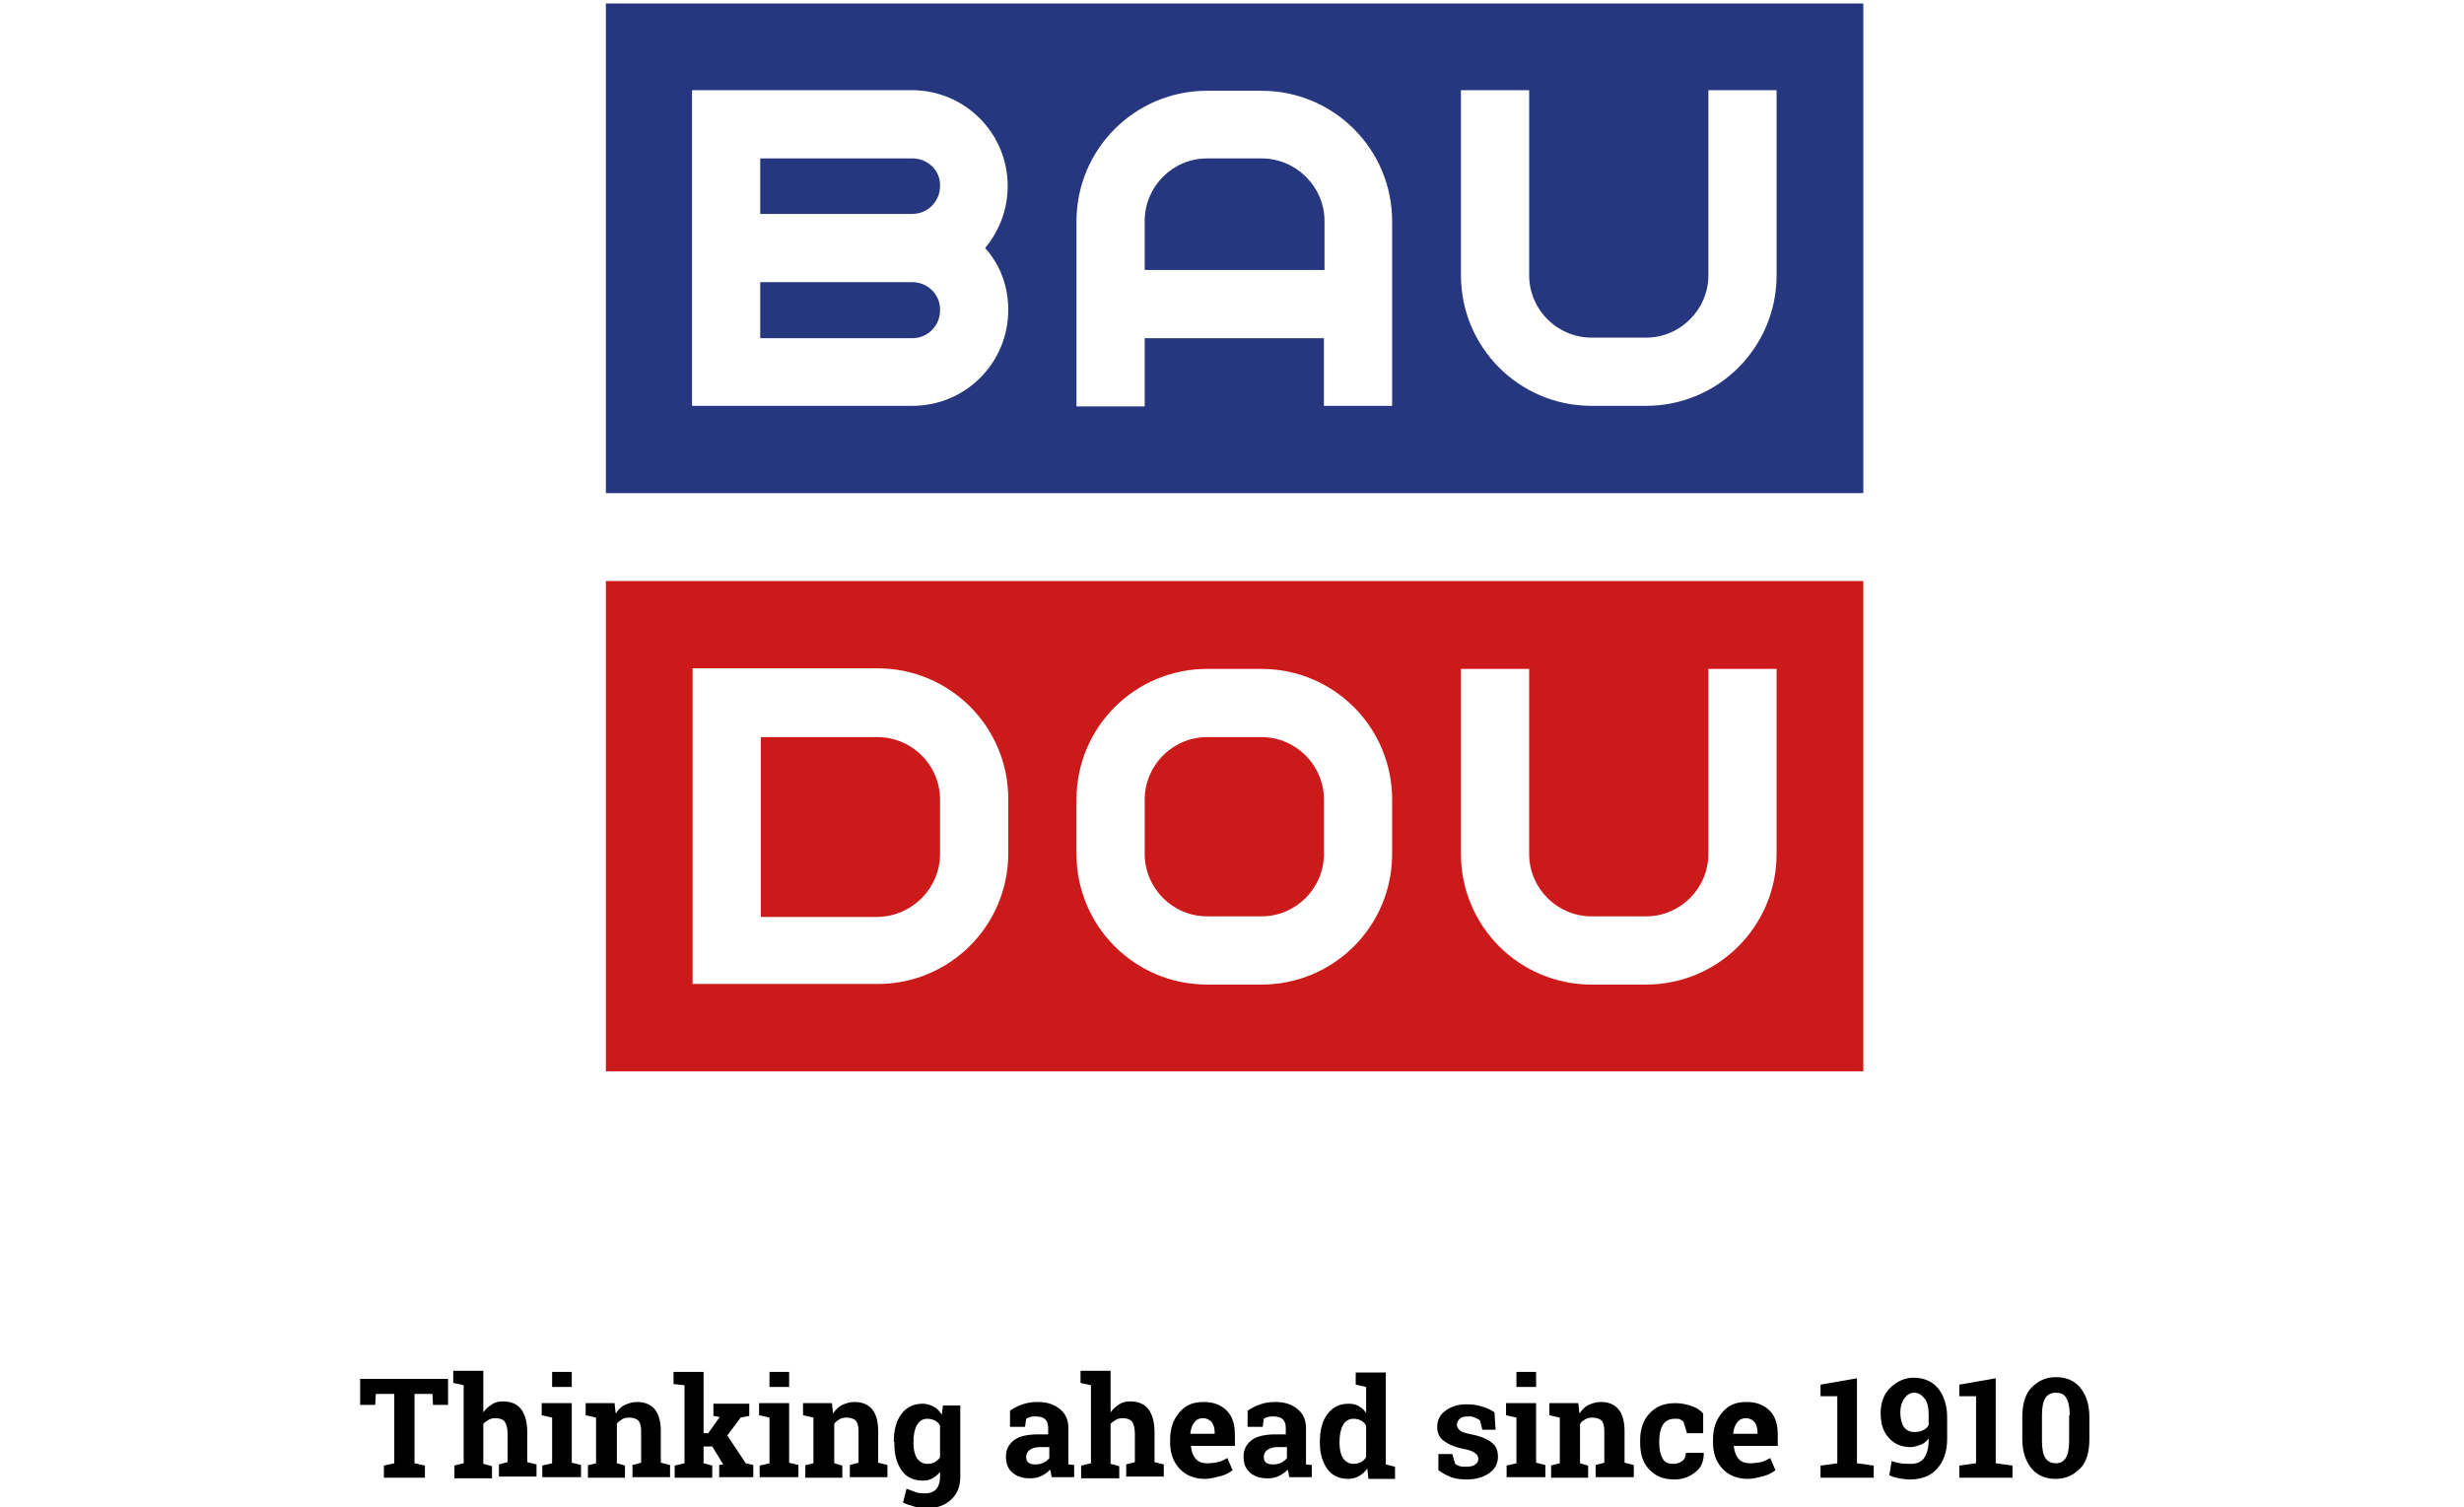 <svg version="1.1" id="Calque_1" xmlns="http://www.w3.org/2000/svg" xmlns:xlink="http://www.w3.org/1999/xlink" x="0px" y="0px" viewBox="0 0 426.2 260.7" style="enable-background:new 0 0 426.2 260.7;" xml:space="preserve">
<style type="text/css">
	.st0{fill:#CC1A1B;}
	.st1{fill:#26377F;}
	.st2{fill:none;}
	.st3{enable-background:new    ;}
</style>
<g>
	<path class="st0" d="M104.8,185.3h217.5v-84.8H104.8V185.3z M252.7,115.7h11.8v32c0,6,4.9,10.8,10.8,10.8h9.4
		c6,0,10.8-4.9,10.8-10.8v-32h11.8v32c0,12.5-10.1,22.6-22.6,22.6h-9.4c-12.5,0-22.6-10.1-22.6-22.6L252.7,115.7L252.7,115.7z
		 M186.2,138.3c0-12.5,10.1-22.6,22.6-22.6h9.4c12.5,0,22.6,10.1,22.6,22.6v9.4c0,12.5-10.1,22.6-22.6,22.6h-9.4
		c-12.5,0-22.6-10.1-22.6-22.6V138.3z M119.8,158.5v-31.1v-11.8h27.3h4.7c12.5,0,22.6,10.1,22.6,22.6v9.4
		c0,12.5-10.1,22.6-22.6,22.6h-20.2h-11.8V158.5z"></path>
	<path class="st0" d="M162.6,147.7v-9.4c0-6-4.9-10.8-10.8-10.8h-20.2v31.1h20.2C157.8,158.5,162.6,153.6,162.6,147.7z"></path>
	<path class="st0" d="M208.8,158.5h9.4c6,0,10.8-4.9,10.8-10.8v-9.4c0-6-4.9-10.8-10.8-10.8h-9.4c-6,0-10.8,4.9-10.8,10.8v9.4
		C198,153.6,202.8,158.5,208.8,158.5z"></path>
	<path class="st1" d="M157.8,48.8h-26.3v9.7h26.3c2.7,0,4.8-2.2,4.8-4.8C162.7,51,160.5,48.8,157.8,48.8z"></path>
	<path class="st1" d="M157.8,27.4h-26.3V37h26.3c2.7,0,4.8-2.2,4.8-4.8C162.7,29.5,160.5,27.4,157.8,27.4z"></path>
	<path class="st1" d="M104.8,0.6v84.7h217.5V0.6H104.8z M174.4,53.6c0,9.2-7.4,16.6-16.6,16.6h-26.3h-11.8V27.4V15.6h33.5h4.5
		c9.2,0,16.6,7.4,16.6,16.6c0,4.1-1.5,7.8-3.9,10.7C173,45.8,174.4,49.5,174.4,53.6z M240.8,70.2H229V58.5h-31v11.8h-11.8v-32
		c0-12.5,10.1-22.6,22.6-22.6h9.4c12.5,0,22.6,10.1,22.6,22.6V70.2z M307.3,47.6c0,12.5-10.1,22.6-22.6,22.6h-9.4
		c-12.5,0-22.6-10.1-22.6-22.6v-32h11.8v32c0,6,4.9,10.8,10.8,10.8h9.4c6,0,10.8-4.9,10.8-10.8v-32h11.8L307.3,47.6L307.3,47.6z"></path>
	<path class="st1" d="M218.2,27.4h-9.4c-6,0-10.8,4.9-10.8,10.8v8.5h31.1v-8.5C229.1,32.3,224.2,27.4,218.2,27.4z"></path>
</g>
<rect x="-28.4" y="237.3" class="st2" width="481.3" height="83.2"></rect>
<g class="st3">
	<path d="M77.5,238.5v4.5h-2.6l-0.1-1.9h-3.1v12l1.8,0.4v2.1h-7.1v-2.1l1.8-0.4v-12H65l-0.1,1.9h-2.6v-4.5H77.5z"></path>
	<path d="M78.5,253.5l1.7-0.4v-13.5l-1.8-0.4v-2.1h5.2v7.2c0.4-0.6,0.9-1,1.5-1.4s1.2-0.5,1.9-0.5c1.3,0,2.4,0.4,3.1,1.3
		s1.1,2.2,1.1,4.1v5.1l1.6,0.4v2.1h-6.5v-2.1l1.5-0.4V248c0-1-0.2-1.7-0.5-2.1s-0.9-0.6-1.6-0.6c-0.5,0-0.9,0.1-1.2,0.3
		s-0.7,0.4-0.9,0.7v6.9l1.5,0.4v2.1h-6.5V253.5z"></path>
	<path d="M93.8,253.5l1.7-0.4v-7.9l-1.8-0.4v-2.1h5.2v10.3l1.6,0.4v2.1h-6.7V253.5z M98.9,239.9h-3.4v-2.6h3.4V239.9z"></path>
	<path d="M101.5,253.5l1.6-0.4v-7.9l-1.8-0.4v-2.1h5l0.2,1.8c0.4-0.6,0.9-1.2,1.6-1.5s1.3-0.5,2.1-0.5c1.3,0,2.3,0.4,3,1.2
		s1.1,2.1,1.1,3.8v5.5l1.6,0.4v2.1h-6.5v-2.1l1.5-0.4v-5.5c0-0.9-0.2-1.5-0.5-1.8s-0.9-0.5-1.6-0.5c-0.5,0-0.9,0.1-1.2,0.3
		s-0.7,0.4-0.9,0.8v6.8l1.4,0.4v2.1h-6.4V253.5z"></path>
	<path d="M116.5,239.4v-2.1h5.2v10.6h0.8l2-2.8l-1.1-0.2v-2.1h6.2v2.1l-1.5,0.3l-2.3,3.1l3.2,4.8l1.3,0.3v2.1h-5.9v-2.1l0.7-0.1
		l-1.9-3.1h-1.5v2.9l1.5,0.4v2.1h-6.5v-2.1l1.7-0.4v-13.5L116.5,239.4z"></path>
	<path d="M131.4,253.5l1.7-0.4v-7.9l-1.8-0.4v-2.1h5.2v10.3l1.6,0.4v2.1h-6.7V253.5z M136.5,239.9h-3.4v-2.6h3.4V239.9z"></path>
	<path d="M139.1,253.5l1.6-0.4v-7.9l-1.8-0.4v-2.1h5l0.2,1.8c0.4-0.6,0.9-1.2,1.6-1.5s1.3-0.5,2.1-0.5c1.3,0,2.3,0.4,3,1.2
		s1.1,2.1,1.1,3.8v5.5l1.6,0.4v2.1h-6.5v-2.1l1.5-0.4v-5.5c0-0.9-0.2-1.5-0.5-1.8s-0.9-0.5-1.6-0.5c-0.5,0-0.9,0.1-1.2,0.3
		s-0.7,0.4-0.9,0.8v6.8l1.4,0.4v2.1h-6.4V253.5z"></path>
	<path d="M154.6,249.4c0-2,0.4-3.6,1.3-4.8s2.1-1.8,3.7-1.8c0.7,0,1.3,0.2,1.9,0.5s1,0.8,1.4,1.4l0.2-1.6h3v12.3c0,1.7-0.5,3-1.6,4
		s-2.5,1.5-4.3,1.5c-0.6,0-1.3-0.1-2-0.3s-1.4-0.4-2-0.7l0.6-2.4c0.5,0.2,1.1,0.4,1.6,0.6s1.1,0.2,1.7,0.2c0.8,0,1.5-0.3,1.9-0.8
		s0.6-1.2,0.6-2.1v-0.8c-0.4,0.5-0.8,0.8-1.3,1.1s-1.1,0.4-1.7,0.4c-1.6,0-2.8-0.6-3.6-1.7s-1.3-2.7-1.3-4.5V249.4z M158,249.6
		c0,1.1,0.2,2,0.6,2.6s1,1,1.8,1c0.5,0,1-0.1,1.3-0.3s0.7-0.5,0.9-0.8v-5.5c-0.2-0.4-0.5-0.7-0.9-0.9s-0.8-0.3-1.3-0.3
		c-0.8,0-1.4,0.4-1.8,1.1s-0.6,1.7-0.6,2.9V249.6z"></path>
	<path d="M182,255.6c-0.1-0.2-0.2-0.4-0.2-0.7s-0.1-0.4-0.2-0.7c-0.4,0.5-0.9,0.8-1.5,1.1s-1.2,0.4-2,0.4c-1.2,0-2.2-0.3-3-1
		s-1.1-1.6-1.1-2.8c0-1.2,0.5-2.1,1.4-2.8s2.4-1,4.2-1h1.7v-1.2c0-0.6-0.2-1.1-0.5-1.4s-0.9-0.5-1.6-0.5c-0.4,0-0.7,0-1,0.1
		s-0.6,0.2-0.7,0.3l-0.2,1.4h-2.6l0-2.8c0.6-0.4,1.3-0.8,2.2-1.1s1.7-0.4,2.6-0.4c1.6,0,2.8,0.4,3.8,1.2s1.5,1.9,1.5,3.3v5.2
		c0,0.2,0,0.4,0,0.6s0,0.3,0,0.5l1,0.1v2.1H182z M179.1,253.3c0.5,0,1-0.1,1.4-0.3s0.8-0.5,1-0.8v-1.9h-1.7c-0.7,0-1.3,0.2-1.7,0.5
		s-0.6,0.7-0.6,1.2c0,0.4,0.1,0.8,0.4,1S178.6,253.3,179.1,253.3z"></path>
	<path d="M187,253.5l1.7-0.4v-13.5l-1.8-0.4v-2.1h5.2v7.2c0.4-0.6,0.9-1,1.5-1.4s1.2-0.5,1.9-0.5c1.3,0,2.4,0.4,3.1,1.3
		s1.1,2.2,1.1,4.1v5.1l1.6,0.4v2.1h-6.5v-2.1l1.5-0.4V248c0-1-0.2-1.7-0.5-2.1s-0.9-0.6-1.6-0.6c-0.5,0-0.9,0.1-1.2,0.3
		s-0.7,0.4-0.9,0.7v6.9l1.5,0.4v2.1H187V253.5z"></path>
	<path d="M208.4,255.8c-1.8,0-3.3-0.6-4.4-1.8s-1.6-2.7-1.6-4.5v-0.5c0-1.9,0.5-3.4,1.6-4.7s2.4-1.8,4.2-1.8c1.7,0,3,0.5,4,1.5
		s1.4,2.4,1.4,4.2v1.9h-7.6l0,0.1c0.1,0.8,0.3,1.5,0.8,2.1s1.2,0.8,2,0.8c0.8,0,1.4-0.1,1.9-0.2s1-0.4,1.6-0.7l0.9,2.1
		c-0.5,0.4-1.2,0.8-2,1S209.4,255.8,208.4,255.8z M208.1,245.3c-0.6,0-1.1,0.2-1.5,0.7s-0.6,1.1-0.7,1.9l0,0.1h4.2v-0.3
		c0-0.7-0.2-1.3-0.5-1.7S208.7,245.3,208.1,245.3z"></path>
	<path d="M223.1,255.6c-0.1-0.2-0.2-0.4-0.2-0.7s-0.1-0.4-0.2-0.7c-0.4,0.5-0.9,0.8-1.5,1.1s-1.2,0.4-2,0.4c-1.2,0-2.2-0.3-3-1
		s-1.1-1.6-1.1-2.8c0-1.2,0.5-2.1,1.4-2.8s2.4-1,4.2-1h1.7v-1.2c0-0.6-0.2-1.1-0.5-1.4s-0.9-0.5-1.6-0.5c-0.4,0-0.7,0-1,0.1
		s-0.6,0.2-0.7,0.3l-0.2,1.4h-2.6l0-2.8c0.6-0.4,1.3-0.8,2.2-1.1s1.7-0.4,2.6-0.4c1.6,0,2.8,0.4,3.8,1.2s1.5,1.9,1.5,3.3v5.2
		c0,0.2,0,0.4,0,0.6s0,0.3,0,0.5l1,0.1v2.1H223.1z M220.2,253.3c0.5,0,1-0.1,1.4-0.3s0.8-0.5,1-0.8v-1.9h-1.7
		c-0.7,0-1.3,0.2-1.7,0.5s-0.6,0.7-0.6,1.2c0,0.4,0.1,0.8,0.4,1S219.7,253.3,220.2,253.3z"></path>
	<path d="M236.5,254c-0.4,0.6-0.9,1-1.4,1.3s-1.2,0.5-1.9,0.5c-1.6,0-2.8-0.6-3.6-1.7s-1.3-2.6-1.3-4.5v-0.2c0-2,0.4-3.6,1.3-4.8
		s2.1-1.8,3.7-1.8c0.6,0,1.2,0.1,1.7,0.4s1,0.7,1.3,1.2v-4.5l-1.8-0.4v-2.1h1.8h3.4v15.9l1.6,0.4v2.1h-4.6L236.5,254z M231.7,249.6
		c0,1.1,0.2,2,0.6,2.6s1,1,1.8,1c0.5,0,0.9-0.1,1.3-0.3s0.7-0.5,0.9-0.9v-5.4c-0.2-0.4-0.5-0.7-0.9-0.9s-0.8-0.3-1.3-0.3
		c-0.8,0-1.4,0.4-1.8,1.1s-0.6,1.7-0.6,2.9V249.6z"></path>
	<path d="M258.7,247.3h-2.3l-0.4-1.6c-0.2-0.2-0.5-0.3-0.9-0.5s-0.7-0.2-1.2-0.2c-0.6,0-1.1,0.1-1.4,0.4s-0.5,0.6-0.5,1
		c0,0.4,0.2,0.7,0.5,1s1,0.5,2,0.7c1.6,0.3,2.7,0.8,3.5,1.4s1.1,1.4,1.1,2.5c0,1.1-0.5,2.1-1.5,2.8s-2.3,1.1-3.9,1.1
		c-1,0-1.9-0.1-2.7-0.4s-1.5-0.7-2.2-1.2l0-2.8h2.4l0.5,1.7c0.2,0.2,0.5,0.3,0.8,0.4s0.7,0.1,1.1,0.1c0.7,0,1.2-0.1,1.6-0.4
		s0.5-0.6,0.5-1c0-0.4-0.2-0.7-0.6-1s-1-0.5-2-0.7c-1.5-0.3-2.6-0.8-3.4-1.4s-1.1-1.4-1.1-2.4c0-1.1,0.4-2,1.3-2.7s2.1-1.2,3.7-1.2
		c1,0,1.9,0.1,2.8,0.4s1.6,0.6,2.1,1L258.7,247.3z"></path>
	<path d="M260.6,253.5l1.7-0.4v-7.9l-1.8-0.4v-2.1h5.2v10.3l1.6,0.4v2.1h-6.7V253.5z M265.7,239.9h-3.4v-2.6h3.4V239.9z"></path>
	<path d="M268.2,253.5l1.6-0.4v-7.9l-1.8-0.4v-2.1h5l0.2,1.8c0.4-0.6,0.9-1.2,1.6-1.5s1.3-0.5,2.1-0.5c1.3,0,2.3,0.4,3,1.2
		s1.1,2.1,1.1,3.8v5.5l1.6,0.4v2.1H276v-2.1l1.5-0.4v-5.5c0-0.9-0.2-1.5-0.5-1.8s-0.9-0.5-1.6-0.5c-0.5,0-0.9,0.1-1.2,0.3
		s-0.7,0.4-0.9,0.8v6.8l1.4,0.4v2.1h-6.4V253.5z"></path>
	<path d="M289.5,253.2c0.6,0,1.1-0.2,1.5-0.5s0.6-0.8,0.6-1.4h3.1l0,0.1c0,1.3-0.4,2.4-1.4,3.2s-2.2,1.3-3.7,1.3
		c-1.9,0-3.3-0.6-4.4-1.8s-1.5-2.7-1.5-4.6v-0.4c0-1.9,0.5-3.4,1.6-4.6s2.5-1.8,4.5-1.8c1,0,1.9,0.2,2.8,0.5s1.5,0.7,2,1.3l0,3.4
		h-2.8l-0.6-2c-0.2-0.1-0.4-0.3-0.6-0.4s-0.5-0.1-0.9-0.1c-1,0-1.7,0.4-2.1,1.1s-0.6,1.6-0.6,2.7v0.4c0,1.1,0.2,2,0.6,2.7
		S288.6,253.2,289.5,253.2z"></path>
	<path d="M302.3,255.8c-1.8,0-3.3-0.6-4.4-1.8s-1.6-2.7-1.6-4.5v-0.5c0-1.9,0.5-3.4,1.6-4.7s2.4-1.8,4.2-1.8c1.7,0,3,0.5,4,1.5
		s1.4,2.4,1.4,4.2v1.9h-7.6l0,0.1c0.1,0.8,0.3,1.5,0.8,2.1s1.2,0.8,2,0.8c0.8,0,1.4-0.1,1.9-0.2s1-0.4,1.6-0.7l0.9,2.1
		c-0.5,0.4-1.2,0.8-2,1S303.3,255.8,302.3,255.8z M302,245.3c-0.6,0-1.1,0.2-1.5,0.7s-0.6,1.1-0.7,1.9l0,0.1h4.2v-0.3
		c0-0.7-0.2-1.3-0.5-1.7S302.6,245.3,302,245.3z"></path>
	<path d="M314.9,253.5l2.9-0.4v-11.6h-2.9v-2l6.3-1.1v14.7l2.9,0.4v2.1h-9.2V253.5z"></path>
	<path d="M330.6,253.2c0.9,0,1.7-0.3,2.2-1s0.8-1.7,0.8-3.1v-0.3c-0.4,0.5-0.8,0.9-1.4,1.1s-1.1,0.4-1.7,0.4c-1.6,0-2.8-0.5-3.8-1.6
		s-1.4-2.5-1.4-4.3c0-1.7,0.5-3.2,1.6-4.3s2.5-1.8,4.1-1.8c1.7,0,3.2,0.6,4.2,1.8s1.6,2.9,1.6,5.1v3.7c0,2.2-0.6,3.9-1.8,5.2
		s-2.8,1.8-4.7,1.8c-0.6,0-1.2-0.1-1.8-0.2s-1.2-0.3-1.7-0.5l0.4-2.5c0.5,0.2,1,0.3,1.5,0.4S330,253.2,330.6,253.2z M331.1,247.7
		c0.6,0,1.1-0.1,1.5-0.3s0.8-0.5,1-0.9v-1.8c0-1.2-0.2-2.2-0.7-2.8s-1-1-1.8-1c-0.7,0-1.2,0.3-1.7,1s-0.7,1.5-0.7,2.4
		c0,1,0.2,1.9,0.6,2.5S330.4,247.7,331.1,247.7z"></path>
	<path d="M338.9,253.5l2.9-0.4v-11.6h-2.9v-2l6.3-1.1v14.7l2.9,0.4v2.1h-9.2V253.5z"></path>
	<path d="M361.4,248.9c0,2.3-0.5,4-1.6,5.1s-2.4,1.8-4.2,1.8c-1.8,0-3.2-0.6-4.2-1.8s-1.6-2.9-1.6-5.1v-3.8c0-2.2,0.5-4,1.6-5.1
		s2.4-1.8,4.2-1.8c1.8,0,3.2,0.6,4.2,1.8s1.6,2.9,1.6,5.1V248.9z M358,244.8c0-1.4-0.2-2.3-0.6-3s-1-0.9-1.8-0.9
		c-0.8,0-1.4,0.3-1.8,0.9s-0.6,1.6-0.6,3v4.4c0,1.4,0.2,2.4,0.6,3s1,0.9,1.8,0.9c0.8,0,1.3-0.3,1.7-0.9s0.6-1.6,0.6-3V244.8z"></path>
</g>
</svg>
